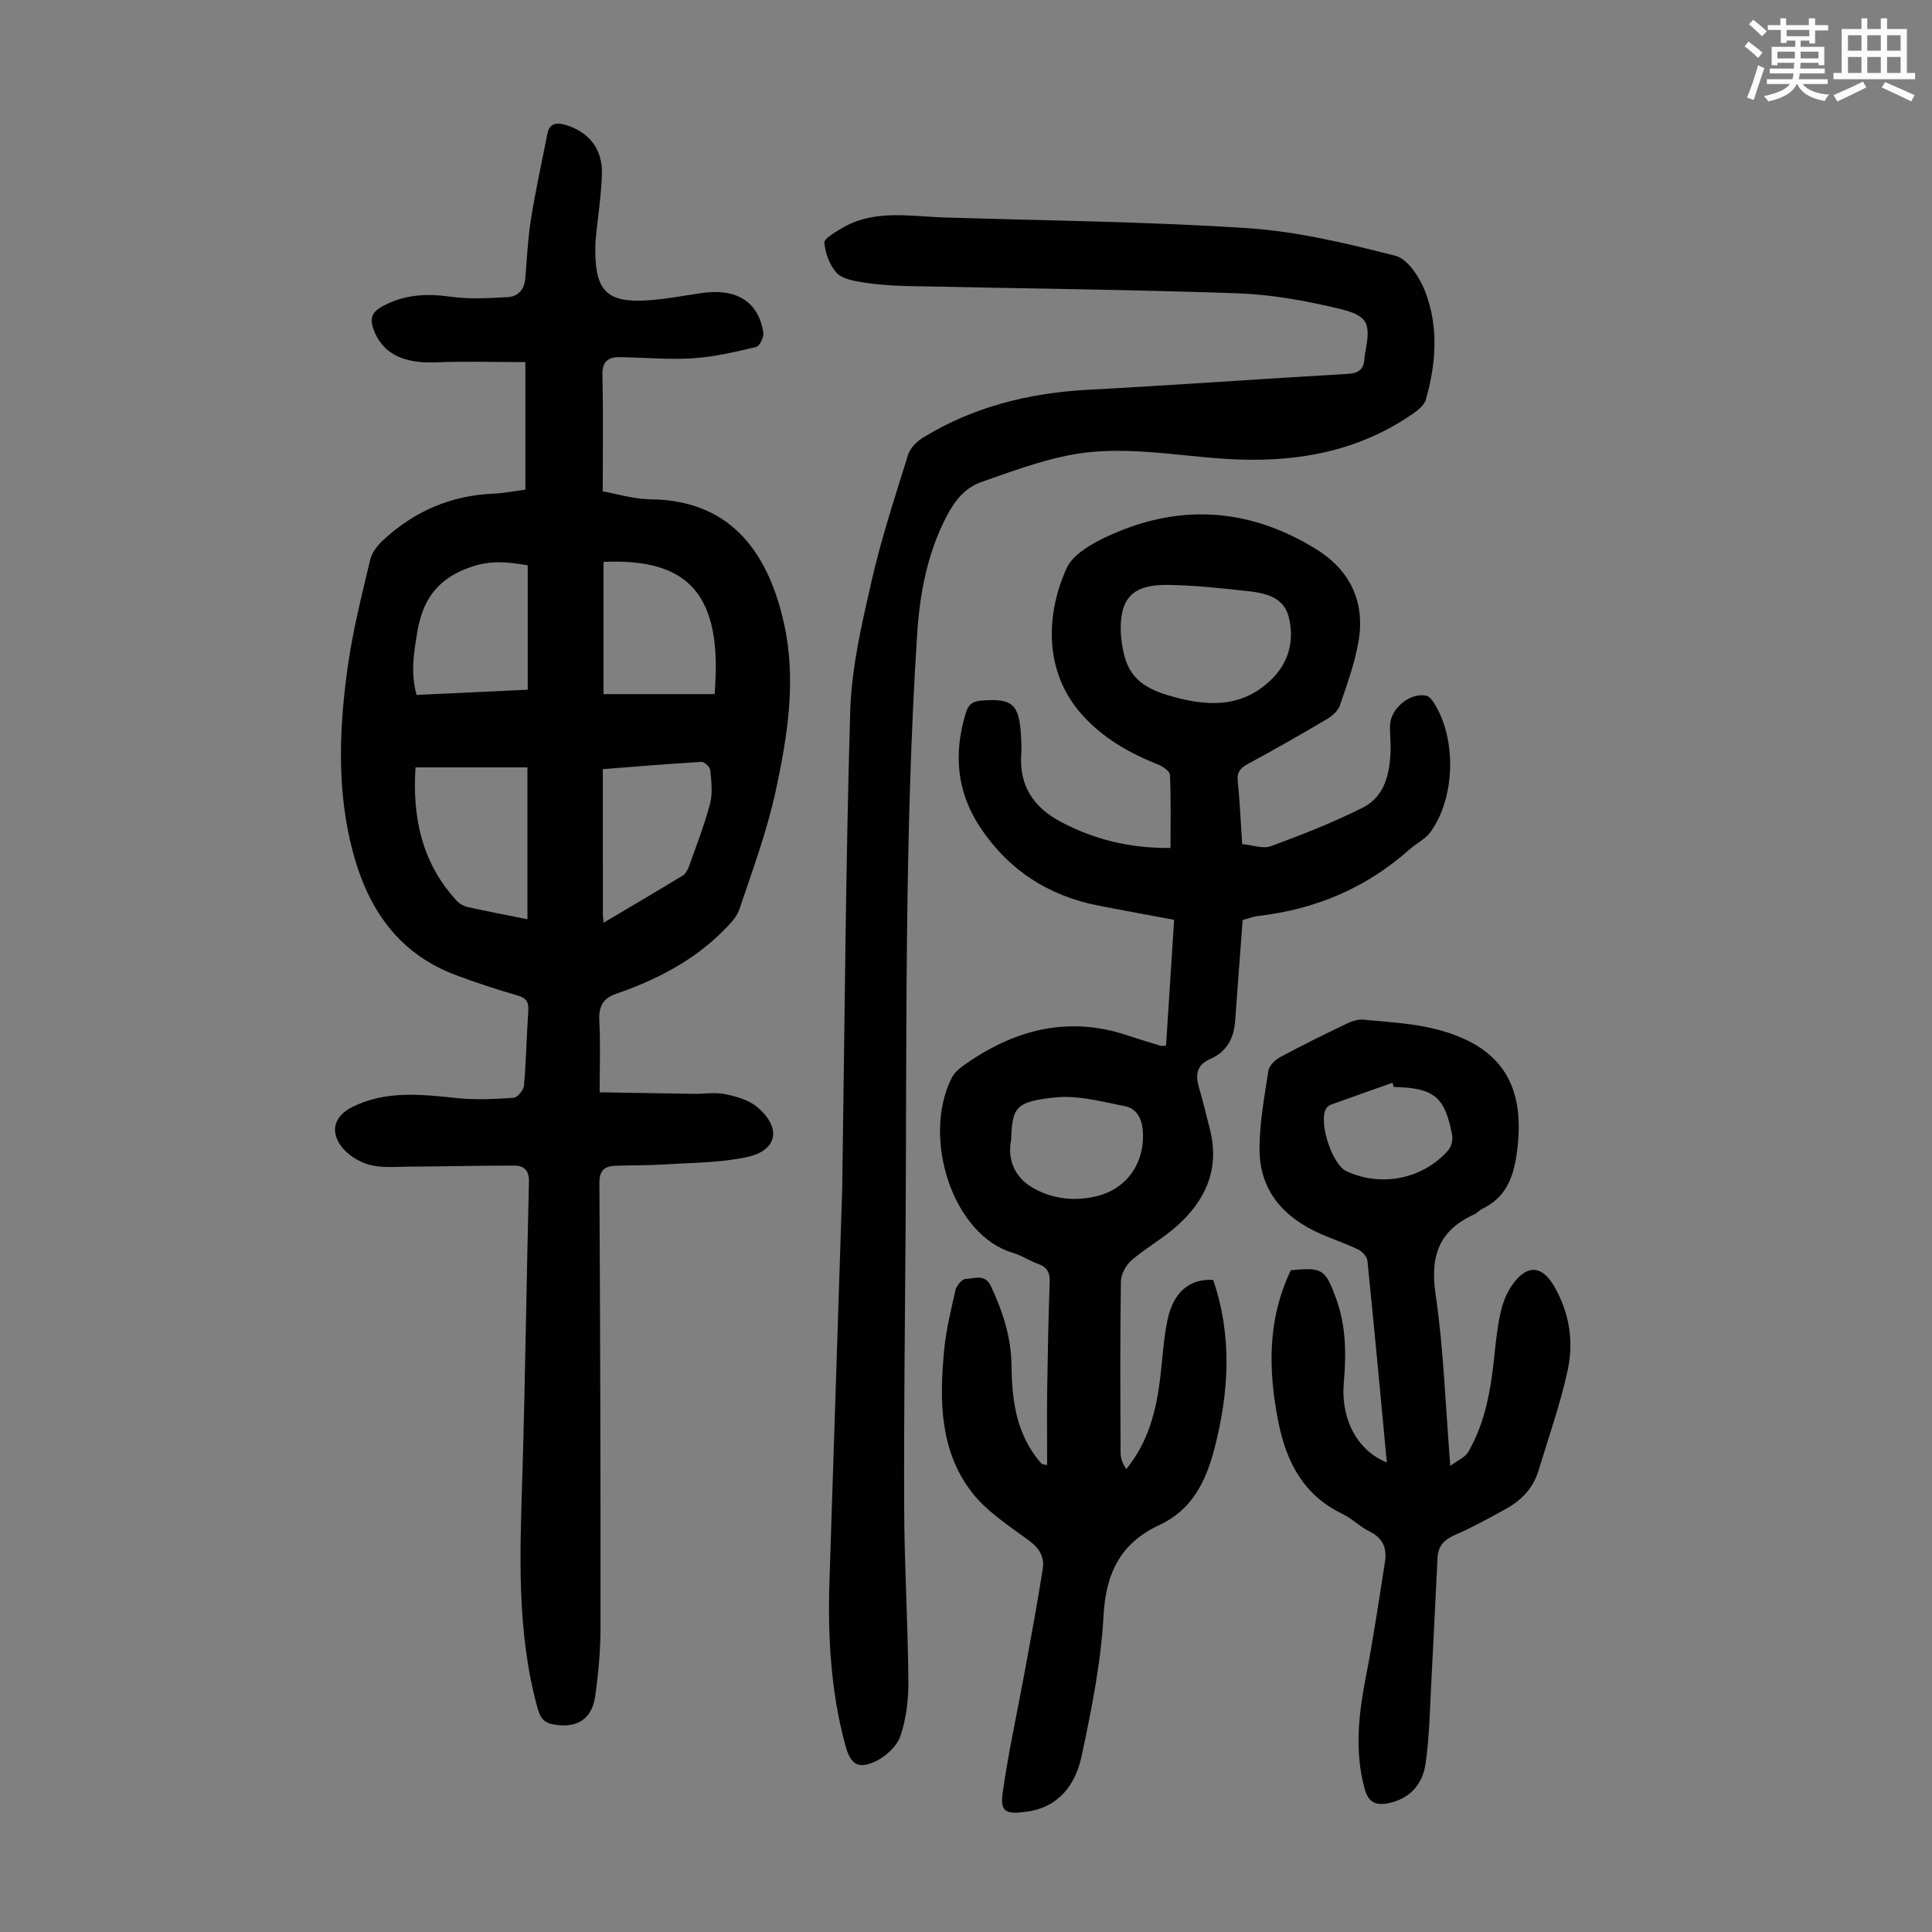 <svg enable-background="new 0 0 400 400" viewBox="0 0 400 400" xmlns="http://www.w3.org/2000/svg"><rect x="0" y="0" width="400" height="400" fill="#808080" stroke="none"/><path d="m361.2 9.6.8-1c.9.7 1.9 1.4 2.9 2.3l-.9 1.1c-1-1-2-1.8-2.8-2.4zm.5 10.6c.9-2.1 1.6-4.3 2.3-6.7.4.2.8.4 1.3.6-.7 2.1-1.5 4.3-2.2 6.6zm.4-15.2.9-.9c1 .8 2 1.6 2.8 2.4l-1 1c-.9-.9-1.8-1.7-2.7-2.5zm12.5-1.2h1.2v1.4h2.7v1.1h-2.7v2.7h-1.2v-.6h-1.8v1.3h4.9v3.8h-1.2v-.5h-3.7c0 .4-.1.9-.1 1.2h5.1v1h-5.2c0 .5-.1.9-.2 1.2h6v1h-5.2c1.1 1.3 2.9 2 5.5 2.2-.4.4-.7.8-.9 1.3-2.9-.5-4.8-1.6-5.7-3.5h-.1c-.8 1.7-2.7 2.9-5.9 3.6-.2-.4-.6-.8-.9-1.1 2.8-.6 4.6-1.4 5.4-2.5h-4.8v-1h5.3c.1-.3.2-.7.2-1.2h-4.9v-1h5c0-.4 0-.8.1-1.2h-3.5v.5h-1.2v-3.8h4.9v-1.3h-1.8v.5h-1.2v-2.7h-2.7v-1h2.6v-1.4h1.2v1.4h4.7v-1.4zm-6.6 8.3h3.6c0-.4 0-.9 0-1.4h-3.6zm1.9-4.6h4.7v-1.3h-4.7zm6.6 3.2h-3.7v1.4h3.7z" fill="#fbfcfa"/><path d="m385.3 3.8h1.3v2.2h2.8v-2.2h1.3v2.2h4.1v9.1h1.7v1.3h-16.9v-1.3h1.7v-9.1h4.1v-2.2zm.4 13.1.7 1.2c-1.8.9-3.8 1.9-6 2.9-.2-.4-.5-.8-.8-1.3 2.3-1 4.3-1.9 6.1-2.8zm-3.1-6.4h2.8v-3.2h-2.8zm0 4.6h2.8v-3.3h-2.8zm4-4.6h2.8v-3.2h-2.8zm0 4.6h2.8v-3.3h-2.8zm3.7 1.9c2.1.9 4.1 1.8 6.1 2.7l-.7 1.3c-2.2-1.1-4.2-2-6.1-2.9zm3.2-9.7h-2.8v3.2h2.8zm-2.8 7.8h2.8v-3.3h-2.8z" fill="#fbfcfa"/><g fill="#010102"><path d="m108.77 101.38c0-8.65 0-17.21 0-26.41-6.02 0-12.35-.19-18.67.05-6.74.26-10.99-1.91-12.79-6.89-.78-2.17-.32-3.48 1.73-4.63 4.53-2.54 9.21-2.78 14.27-2.07 3.89.55 7.92.3 11.88.08 2.05-.12 3.37-1.56 3.56-3.79.35-4.12.53-8.27 1.18-12.34.95-5.92 2.23-11.79 3.4-17.68.44-2.21 1.89-2.39 3.78-1.83 4.82 1.44 7.69 4.99 7.51 10.22-.15 4.46-.85 8.89-1.28 13.34-.09.89-.1 1.79-.09 2.68.07 8.23 2.57 10.63 10.92 10.07 3.78-.25 7.52-1 11.28-1.53 7.09-1 11.61 1.86 12.59 8.24.14.93-.78 2.78-1.5 2.95-4.3 1.02-8.66 2.05-13.05 2.34-4.99.32-10.04-.15-15.06-.24-2.5-.04-3.79.84-3.71 3.76.2 7.81.07 15.63.07 24.03 2.97.52 6.45 1.61 9.94 1.65 17.23.18 24.5 11.91 27.58 25.65 2.6 11.63.77 23.24-1.68 34.6-1.8 8.36-4.8 16.47-7.54 24.6-.59 1.76-2.17 3.3-3.56 4.68-6.23 6.19-13.86 10.04-22.06 12.88-2.76.96-3.54 2.76-3.39 5.63.26 4.67.07 9.36.07 14.73 6.72.11 13.16.23 19.6.32 2.12.03 4.32-.38 6.36.05 2.32.49 4.9 1.2 6.65 2.67 5.1 4.29 4.25 8.99-2.11 10.37-5.49 1.19-11.27 1.15-16.92 1.52-3.45.22-6.92.15-10.38.28-2.19.09-3.26.97-3.25 3.53.17 30.66.26 61.32.23 91.98 0 4.79-.43 9.62-1.11 14.36-.7 4.86-3.97 6.69-8.73 5.77-2.21-.42-2.75-1.72-3.26-3.59-4.34-15.92-3.56-32.12-3.07-48.35.6-20.13.85-40.27 1.35-60.4.06-2.4-1.06-3.34-3.07-3.34-7.24 0-14.48.18-21.72.22-2.78.02-5.69.32-8.3-.4-2.17-.6-4.54-2.1-5.84-3.91-2.33-3.25-1.2-6.27 2.38-8.05 6.99-3.46 14.32-2.6 21.71-1.83 3.85.4 7.79.21 11.67-.06.8-.06 2.07-1.6 2.15-2.55.45-5.12.52-10.28.89-15.41.14-1.91-.45-2.73-2.34-3.27-4.19-1.18-8.32-2.57-12.41-4.08-13.13-4.83-19.29-15.24-22.2-28.14-2.69-11.97-2.09-24.05-.4-36.04 1.04-7.38 2.9-14.66 4.62-21.93.35-1.48 1.51-2.96 2.67-4.03 6.46-6.01 14.1-9.3 22.98-9.64 1.95-.08 3.92-.49 6.47-.82zm.43 88.94c0-10.62 0-20.73 0-31.44-7.76 0-15.3 0-23.17 0-.67 10.12 1.2 19.69 8.54 27.63.56.61 1.44 1.1 2.25 1.28 4.02.9 8.07 1.66 12.38 2.53zm15.75-46.61h23c1.71-20.65-5.33-28.15-23-27.38zm-15.69-26.66c-4.03-.7-7.55-1.08-11.6.28-6.77 2.27-10.05 6.49-11.21 13.24-.76 4.42-1.48 8.73-.21 13.31 7.75-.36 15.3-.72 23.02-1.08 0-8.69 0-17.04 0-25.75zm15.72 73.98c5.7-3.38 11.06-6.52 16.37-9.75.6-.36 1.04-1.18 1.29-1.88 1.53-4.31 3.21-8.6 4.37-13.01.57-2.18.26-4.63.05-6.93-.06-.65-1.23-1.76-1.83-1.72-6.98.41-13.95 1-20.42 1.5 0 10.37 0 20.2.01 30.03-.01.4.06.81.16 1.76z"/><path d="m241.42 216.46c.55-8.6 1.1-17.17 1.67-26.02-5.38-1.01-10.51-1.93-15.63-2.93-10.38-2.03-18.61-7.34-24.5-16.18-4.93-7.42-5.56-15.36-2.99-23.75.54-1.76 1.39-2.38 3.26-2.53 6.24-.51 7.75.67 8.14 6.99.08 1.34.16 2.69.07 4.03-.48 6.59 2.56 11.11 8.21 14.09 6.94 3.67 14.32 5.49 22.69 5.4 0-5.16.11-10.15-.11-15.13-.03-.76-1.48-1.75-2.46-2.14-5.99-2.4-11.47-5.49-15.82-10.4-8.16-9.2-7.21-21.27-3.11-30.26 1.26-2.77 4.91-4.9 7.93-6.34 14.95-7.13 29.68-6.3 43.76 2.43 6.91 4.28 10.1 10.78 8.77 18.86-.75 4.58-2.38 9.03-3.88 13.45-.38 1.13-1.59 2.2-2.69 2.85-5.38 3.18-10.8 6.29-16.3 9.25-1.57.85-2.36 1.65-2.17 3.57.43 4.21.61 8.45.92 13.06 2.08.19 4.29 1.04 5.95.43 6.44-2.37 12.88-4.89 19-7.97 4.68-2.36 5.66-7.19 5.78-12.09.04-1.68-.19-3.36-.11-5.03.15-3.48 4.18-6.77 7.48-6.07.61.13 1.21.87 1.59 1.47 4.72 7.4 4.48 19.59-.7 26.76-1.07 1.48-2.94 2.35-4.35 3.61-8.96 7.98-19.46 12.4-31.32 13.77-1.08.12-2.12.55-3.22.84-.53 7.05-1.06 13.95-1.55 20.85-.26 3.63-1.72 6.43-5.19 7.93-2.67 1.15-3.1 3.16-2.34 5.77.85 2.89 1.54 5.83 2.29 8.75 2.1 8.19-.86 14.75-6.86 20.08-2.91 2.59-6.41 4.52-9.36 7.07-1.16 1-2.18 2.88-2.2 4.38-.18 11.86-.12 23.73-.06 35.59.01 1.11.49 2.21 1.16 3.27 4.68-5.71 6.24-12.26 7.06-19.07.48-3.99.68-8.05 1.52-11.96 1.22-5.69 4.6-8.42 9.42-8.15 3.97 11.59 3.31 23.18.27 34.91-1.79 6.9-4.67 12.71-11.44 15.86-7.97 3.71-11.04 9.89-11.52 18.71-.53 9.76-2.5 19.5-4.54 29.1-1.26 5.93-4.73 10.66-11.52 11.54-4.34.56-5.4 0-4.79-4.23 1.24-8.59 3.13-17.09 4.69-25.64 1.25-6.8 2.49-13.59 3.57-20.41.39-2.48-.71-4.3-2.88-5.9-4.19-3.09-8.81-6.04-11.89-10.08-6.58-8.61-6.63-18.98-5.65-29.26.4-4.21 1.41-8.37 2.36-12.5.21-.92 1.34-2.28 2.07-2.29 1.78-.03 4-1.17 5.24 1.46 2.46 5.21 4.21 10.58 4.28 16.4.08 6.67.82 13.18 4.94 18.8.4.54.81 1.07 1.26 1.57.11.13.39.11 1.18.3 0-5.34-.06-10.54.01-15.74.11-7.38.25-14.77.52-22.14.07-1.97-.52-3.11-2.4-3.77-1.78-.63-3.41-1.76-5.21-2.29-12.41-3.62-18.92-23.67-12.72-36.15.47-.94 1.32-1.8 2.19-2.43 10.46-7.54 21.75-10.67 34.42-6.39 2.22.75 4.47 1.42 6.71 2.1.26.08.61-.03 1.1-.06zm-9.38-85.59c.51 7.1 2.35 10.85 9.68 13.05 7.92 2.38 15.53 2.9 21.83-3.57 3.4-3.49 4.48-8.07 3.23-12.74-1.11-4.12-4.99-4.84-8.59-5.24-5.43-.6-10.89-1.19-16.35-1.27-7.33-.1-10 2.69-9.8 9.77zm-22.69 105.12c-.78 3.78.5 7.55 4.3 9.82 4.03 2.41 8.67 2.96 13.27 1.88 6.22-1.46 9.95-6.63 9.72-13-.1-2.67-1.01-5.13-3.76-5.67-4.74-.94-9.68-2.29-14.36-1.81-8.29.85-8.95 2.03-9.17 8.78z"/><path d="m174.37 246.12c.52-34.7.71-66.81 1.66-98.9.27-8.96 2.37-17.94 4.38-26.75 2.03-8.9 4.89-17.61 7.6-26.33.44-1.4 1.84-2.77 3.15-3.57 10.44-6.38 21.9-9.21 34.07-9.87 17.96-.97 35.91-2.25 53.87-3.3 2.25-.13 3.27-1 3.39-3.15.02-.45.1-.89.18-1.33 1.14-5.99.64-7.56-5.44-9.01-6.92-1.65-14.06-2.95-21.15-3.19-22.8-.79-45.62-1-68.43-1.5-3.12-.07-6.27-.31-9.35-.81-1.82-.29-4.08-.76-5.17-2.01-1.4-1.59-2.25-4-2.46-6.14-.08-.85 2.1-2.08 3.4-2.88 6.8-4.16 14.27-2.57 21.57-2.35 20.9.65 41.82.84 62.67 2.21 10.3.68 20.55 3.15 30.6 5.72 2.56.65 5.02 4.46 6.14 7.36 2.84 7.3 2.29 14.93.16 22.4-.29 1.03-1.36 2-2.3 2.67-11.92 8.42-25.42 10.55-39.58 9.59-10.7-.73-21.41-2.85-32.08-.72-6.18 1.23-12.18 3.47-18.15 5.57-3.39 1.19-5.52 3.96-7.17 7.16-3.99 7.72-5.52 16-6.06 24.55-2.64 41.23-2.11 82.52-2.38 123.8-.13 19.02-.37 38.04-.29 57.06.05 11.85.77 23.7.87 35.55.03 3.85-.42 7.9-1.66 11.5-.75 2.18-3.17 4.35-5.37 5.33-3.54 1.58-5 .33-6.03-3.47-3.05-11.24-3.65-22.71-3.27-34.27.91-27.83 1.81-55.67 2.63-80.92z"/><path d="m300.27 303.5c1.66-1.24 3.07-1.8 3.67-2.82 3.63-6.22 4.75-13.17 5.48-20.21.32-3.11.65-6.25 1.39-9.27.49-2.01 1.41-4.07 2.67-5.69 2.89-3.75 5.84-3.37 8.22.68 3.22 5.48 4.17 11.5 2.87 17.5-1.53 7.06-3.96 13.93-6.07 20.87-1.1 3.62-3.6 6.14-6.84 7.91-3.43 1.87-6.85 3.79-10.44 5.33-2.23.96-3.47 2.31-3.59 4.66-.44 8.36-.8 16.73-1.26 25.09-.32 5.89-.38 11.83-1.23 17.65-.59 4.02-3.04 7.11-7.48 8.09-2.77.61-4.34-.05-5.14-2.99-2.12-7.81-1.22-15.48.29-23.24 1.53-7.88 2.7-15.82 3.94-23.75.44-2.79-.47-4.91-3.23-6.26-1.99-.97-3.63-2.68-5.62-3.63-8.05-3.86-11.59-10.79-13.23-19.02-2.13-10.72-2.28-21.3 2.59-31.41 6.57-.65 7.11-.22 9.33 5.76 2.12 5.73 2.15 11.59 1.63 17.53-.66 7.59 2.84 14.09 8.91 16.51-1.32-13.97-2.6-27.88-4.02-41.78-.09-.84-1.05-1.89-1.87-2.29-2.51-1.22-5.17-2.1-7.73-3.22-7.69-3.37-12.74-8.93-12.74-17.61 0-5.41 1.01-10.84 1.84-16.22.16-1.05 1.41-2.24 2.45-2.81 4.52-2.44 9.14-4.71 13.77-6.93 1.06-.51 2.36-.93 3.5-.82 4.88.48 9.86.72 14.59 1.88 14.05 3.45 19.17 11.81 17.07 26.1-.73 5.01-2.4 8.91-7.09 11.18-.6.29-1.05.87-1.65 1.14-7.28 3.29-9.21 8.59-8.03 16.52 1.67 11.36 2.03 22.91 3.05 35.57zm-11.68-78.46c-.1-.29-.21-.58-.31-.86-4.24 1.5-8.49 3-12.72 4.53-.39.14-.8.46-1 .81-1.63 2.84 1.23 11.58 4.21 12.97 7.2 3.35 15.82 1.64 21.08-4.35.65-.74.99-2.2.79-3.19-1.53-7.94-3.72-9.69-12.05-9.91z"/></g></svg>